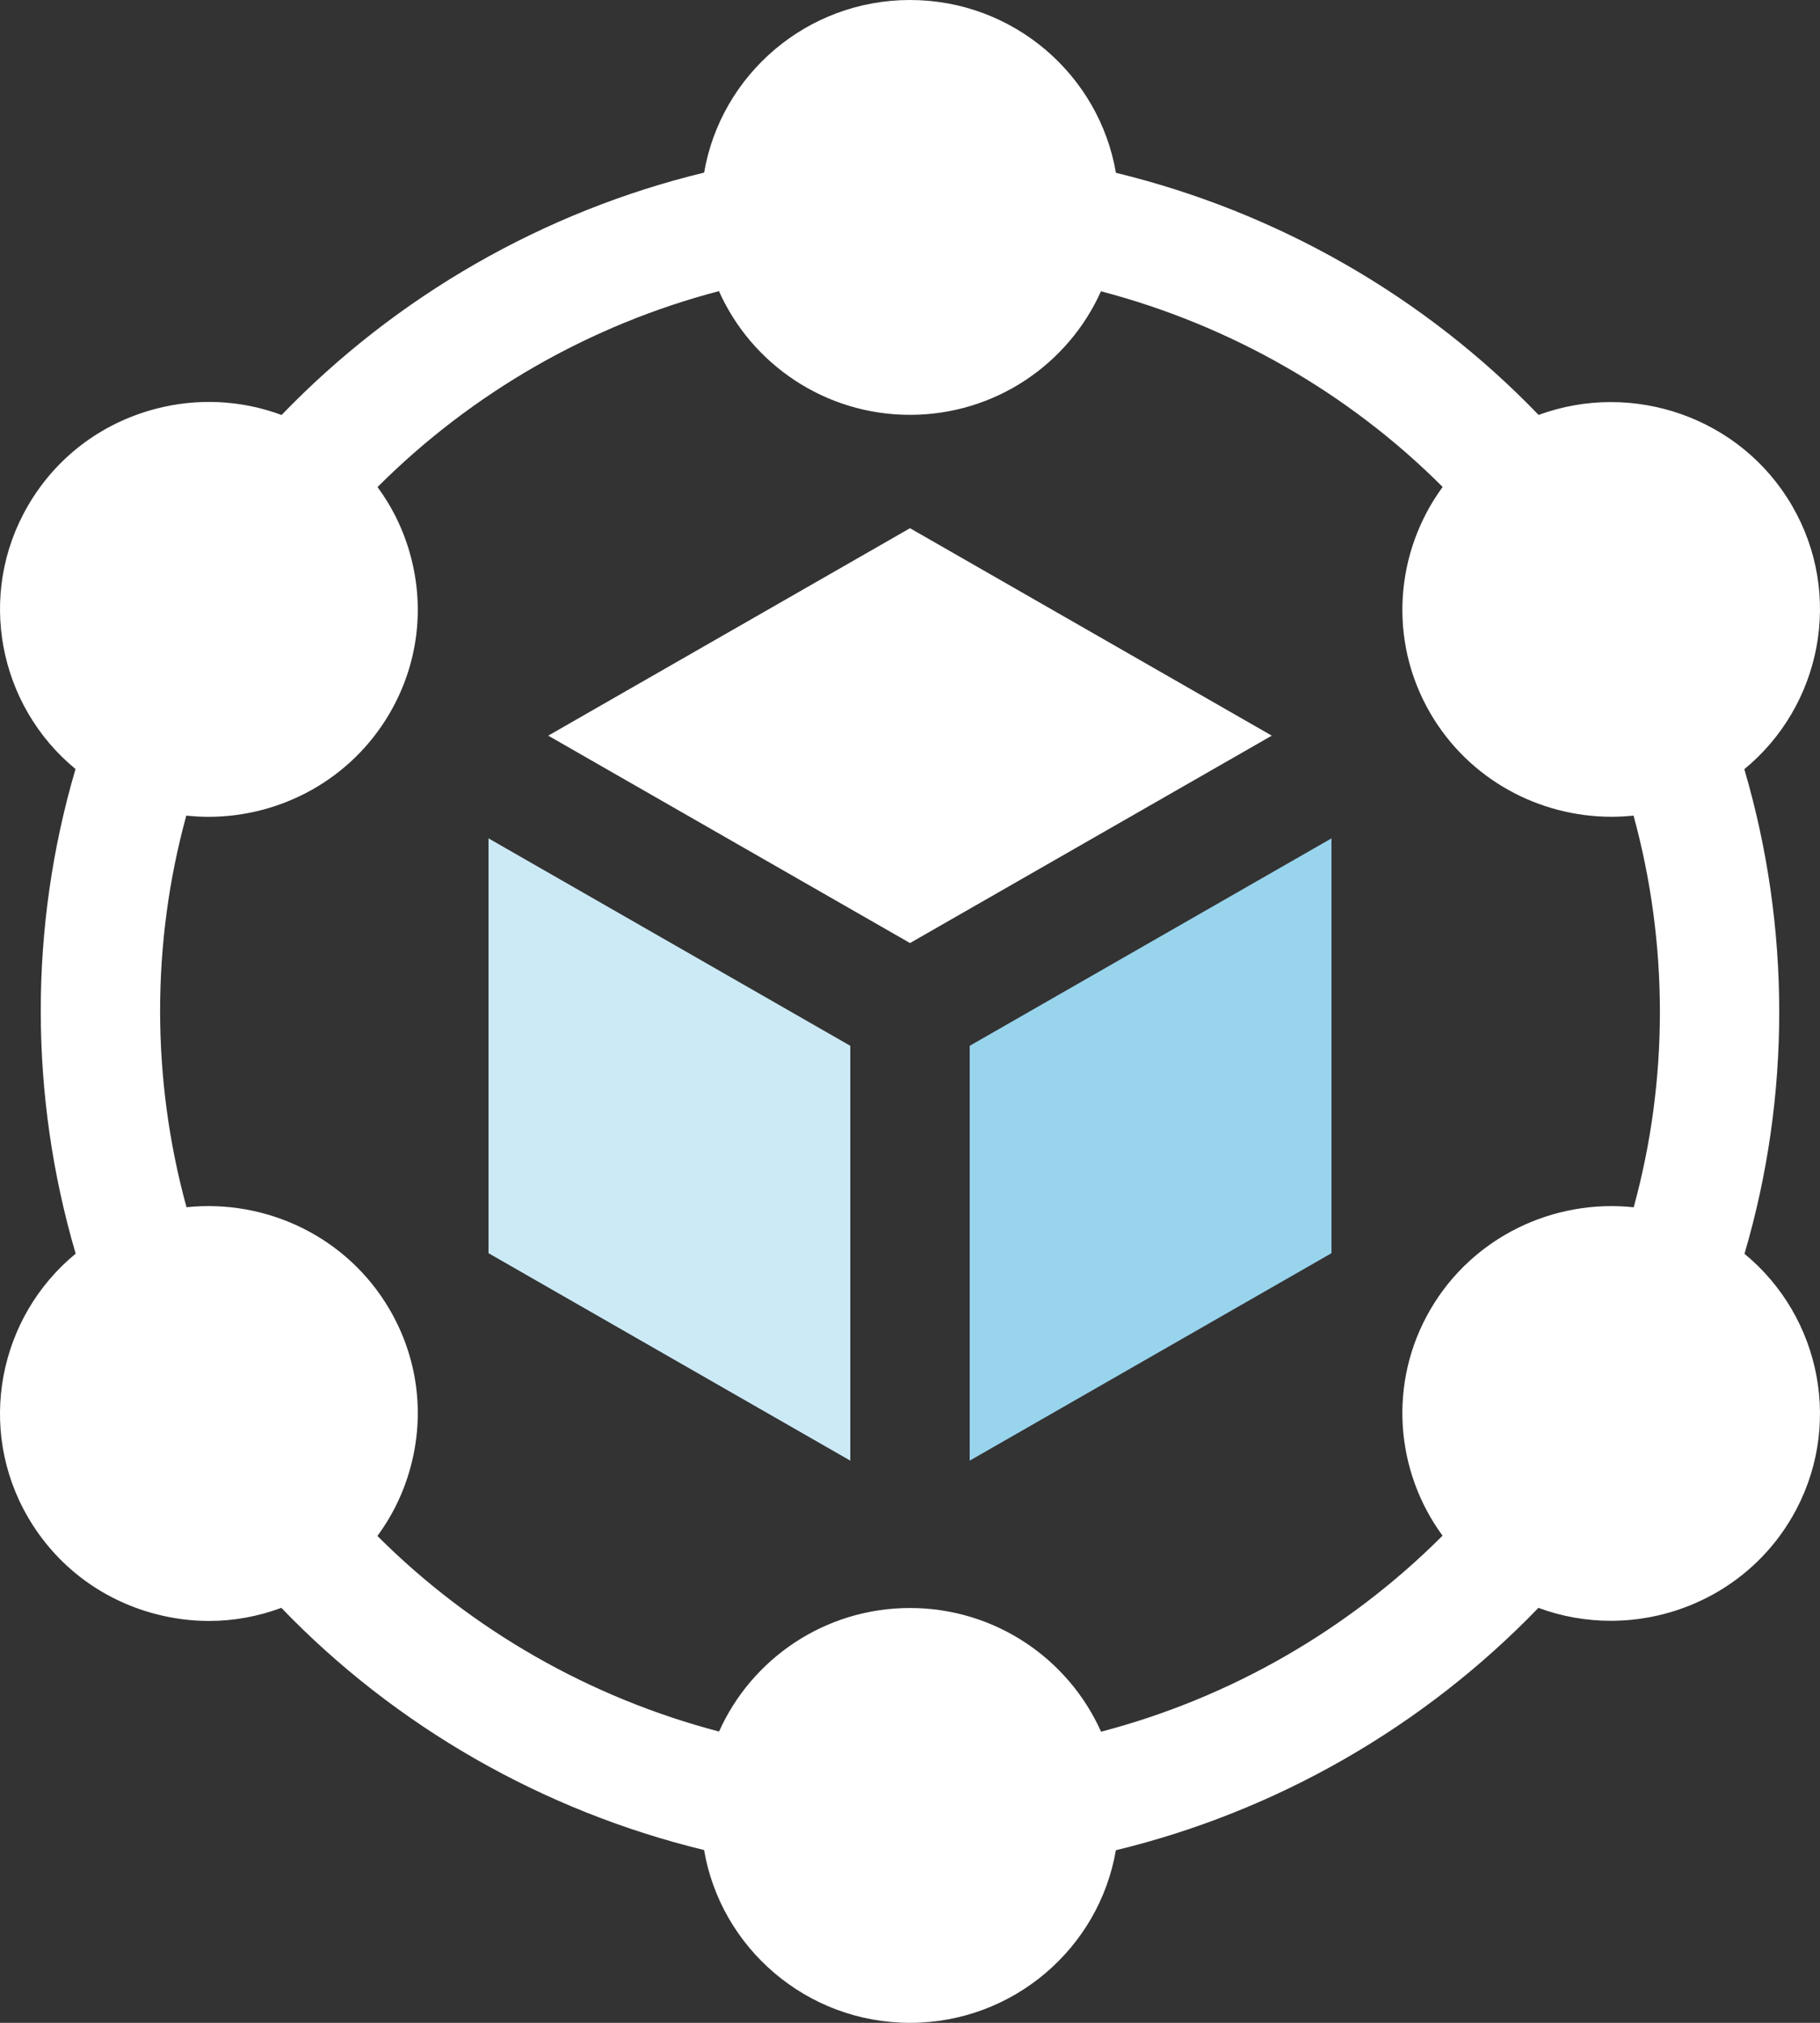 <svg width="36" height="40" viewBox="0 0 36 40" fill="none" xmlns="http://www.w3.org/2000/svg">
<rect x="0" y="0" width="36" height="40" fill="#333333" stroke="none"/>
<g clip-path="url(#clip0_2699_1824)">
<path d="M19.181 20.68V28.883L26.337 24.781V16.578L19.181 20.68Z" fill="#99D4ED"/>
<path d="M18 18.648L25.156 14.547L18 10.445L10.844 14.547L18 18.648Z" fill="white"/>
<path d="M16.819 20.68L9.663 16.578V24.781L16.819 28.883V20.68Z" fill="#CCEAF6"/>
<path d="M34.506 24.793C35.424 21.679 35.423 18.338 34.503 15.21C36.028 13.958 36.469 11.756 35.447 10C34.427 8.245 32.288 7.523 30.434 8.205C28.177 5.86 25.262 4.191 22.073 3.417C21.743 1.48 20.043 0 18 0C15.958 0 14.259 1.478 13.928 3.413C10.753 4.181 7.84 5.852 5.57 8.206C4.771 7.91 3.902 7.865 3.061 8.089C1.995 8.373 1.104 9.051 0.553 10C-0.468 11.755 -0.029 13.956 1.494 15.207C0.576 18.321 0.577 21.661 1.497 24.79C-0.028 26.042 -0.469 28.244 0.552 30C1.104 30.949 1.995 31.628 3.061 31.911C3.417 32.006 3.778 32.053 4.137 32.053C4.624 32.053 5.106 31.964 5.565 31.794C7.823 34.14 10.738 35.809 13.927 36.583C14.257 38.52 15.957 40 18 40C20.042 40 21.741 38.522 22.072 36.587C25.247 35.819 28.16 34.148 30.43 31.794C30.896 31.967 31.381 32.05 31.862 32.05C33.291 32.05 34.683 31.314 35.447 30C36.468 28.245 36.029 26.045 34.506 24.793ZM21.779 34.243C21.137 32.804 19.685 31.797 18 31.797C16.316 31.797 14.866 32.802 14.223 34.24C11.663 33.569 9.321 32.228 7.465 30.372C7.763 29.968 7.987 29.509 8.121 29.011C8.407 27.953 8.261 26.847 7.709 25.898C6.867 24.451 5.264 23.707 3.689 23.872C2.994 21.336 2.993 18.651 3.685 16.128C3.831 16.143 3.978 16.152 4.124 16.152C5.553 16.152 6.944 15.416 7.709 14.102C8.261 13.153 8.407 12.047 8.121 10.989C7.987 10.492 7.764 10.034 7.468 9.631C9.333 7.766 11.674 6.423 14.221 5.757C14.863 7.196 16.315 8.203 18 8.203C19.684 8.203 21.134 7.198 21.777 5.76C24.338 6.431 26.681 7.773 28.536 9.629C27.602 10.901 27.449 12.653 28.291 14.102C29.056 15.416 30.447 16.151 31.876 16.151C32.021 16.151 32.166 16.143 32.312 16.128C33.006 18.665 33.007 21.349 32.315 23.873C30.738 23.705 29.134 24.45 28.291 25.898C27.45 27.346 27.601 29.096 28.534 30.367C26.668 32.233 24.327 33.577 21.779 34.243Z" fill="white"/>
</g>
<defs>
<clipPath id="clip0_2699_1824">
<rect width="36" height="40" fill="white"/>
</clipPath>
</defs>
</svg>
